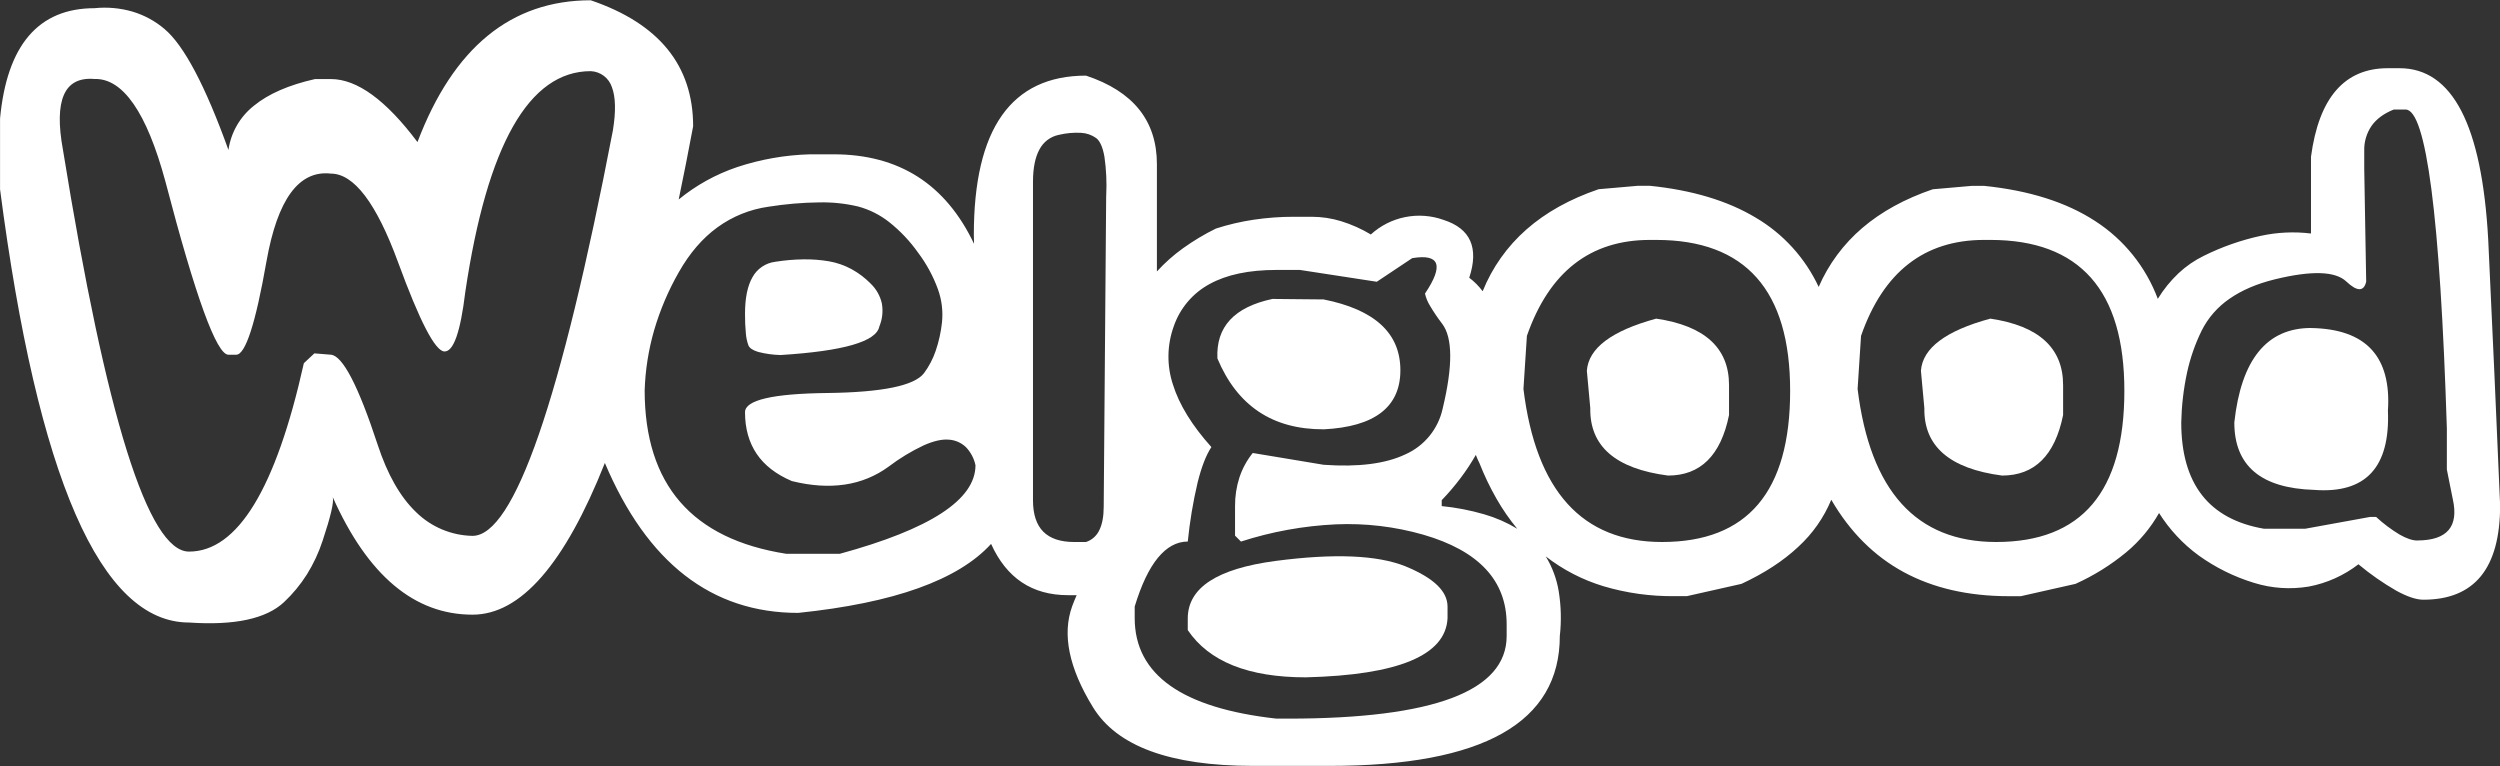 <svg fill="none" height="38" viewBox="0 0 124 38" width="124" xmlns="http://www.w3.org/2000/svg" xmlns:xlink="http://www.w3.org/1999/xlink"><rect x="0" y="0" width="124" height="38" fill="#333333" stroke="none"/><clipPath id="a"><path d="m0 .014h124v37.972h-124z"/></clipPath><g clip-path="url(#a)" fill="#fff"><path d="m38.711 17.61c1.562-.098 2.751-.264 3.568-.5.818-.236 1.263-.541 1.336-.915.15-.361.193-.756.126-1.141-.083-.375-.276-.717-.553-.983-.283-.29-.608-.535-.964-.728-.347-.186-.722-.316-1.11-.383-.416-.07-.838-.102-1.26-.096-.473.006-.945.047-1.412.122-.233.03-.455.114-.649.246-.194.132-.354.308-.468.513-.248.429-.372 1.034-.372 1.814-.003.327.011.654.042.98.015.203.058.403.128.594.057.135.217.241.479.321.362.094.734.146 1.107.155z"/><path d="m65.652 21.295c1.268-.064 2.22-.34 2.855-.83s.952-1.189.952-2.099c0-.92-.317-1.672-.952-2.257s-1.586-1.004-2.855-1.257l-1.269-.012-1.269-.013c-.952.203-1.654.551-2.107 1.043-.454.492-.661 1.129-.623 1.91.489 1.171 1.172 2.05 2.047 2.637.876.588 1.95.88 3.222.877z"/><path d="m69.715 28.091c-.696-.28-1.58-.443-2.654-.488-1.073-.045-2.336.028-3.789.219-1.452.192-2.541.524-3.267.998s-1.089 1.09-1.092 1.848v.585c.529.782 1.281 1.368 2.257 1.758.976.39 2.176.585 3.6.585 2.293-.057 4.026-.329 5.198-.817s1.782-1.19 1.83-2.107v-.585c0-.383-.174-.74-.521-1.071s-.868-.639-1.562-.924z"/><path d="m82.148 15.804c-1.105.301-1.945.667-2.519 1.098s-.881.927-.921 1.489l.085.927.085.927c-.016.945.297 1.695.939 2.252s1.614.921 2.917 1.091c.805 0 1.459-.25 1.964-.75.504-.5.859-1.25 1.062-2.251v-1.489c0-.919-.301-1.653-.903-2.203-.602-.55-1.505-.913-2.709-1.091z"/><path d="m98.719 15.804c-1.106.301-1.946.667-2.52 1.098-.574.431-.881.927-.921 1.489l.085.927.085.927c-.016.945.297 1.695.94 2.252s1.615.921 2.916 1.091c.805 0 1.46-.25 1.965-.75.504-.5.858-1.25 1.061-2.251v-1.489c0-.919-.301-1.653-.903-2.203-.602-.55-1.505-.913-2.708-1.091z"/><path d="m123.415 11.875c-.156-2.83-.599-4.954-1.331-6.369s-1.754-2.123-3.065-2.123h-.586c-1.073 0-1.927.366-2.562 1.098-.635.732-1.05 1.83-1.246 3.294v3.807c-.836-.102-1.683-.062-2.506.119-.969.212-1.909.542-2.798.982-.462.224-.888.516-1.263.867-.399.377-.746.805-1.031 1.273-.593-1.588-1.684-2.942-3.109-3.86-1.436-.935-3.275-1.517-5.516-1.745h-.586l-.976.085-.976.085c-1.385.473-2.548 1.111-3.491 1.916-.935.798-1.677 1.799-2.167 2.927-.67-1.437-1.761-2.636-3.128-3.439-1.395-.837-3.145-1.362-5.249-1.577h-.585l-.976.085-.976.085c-1.429.487-2.622 1.152-3.58 1.995-.954.838-1.698 1.888-2.172 3.065-.095-.127-.199-.247-.31-.359-.111-.112-.23-.215-.356-.309.244-.74.26-1.349.049-1.828-.211-.478-.651-.825-1.318-1.04-.611-.22-1.27-.269-1.906-.142-.636.127-1.226.425-1.706.863-.464-.278-.959-.5-1.476-.659-.471-.144-.96-.218-1.452-.219h-.878c-.672-.002-1.343.048-2.007.146-.635.095-1.262.241-1.873.439-.573.282-1.122.611-1.641.984-.466.336-.896.719-1.284 1.143v-5.322c0-1.074-.293-1.977-.878-2.709-.586-.732-1.465-1.293-2.638-1.682-1.852 0-3.243.659-4.173 1.976-.93 1.318-1.393 3.294-1.391 5.93l.005.219.005.218c-.703-1.479-1.634-2.589-2.793-3.329-1.16-.74-2.55-1.111-4.171-1.111h-1.172c-1.23.033-2.449.247-3.617.635-1.054.356-2.036.899-2.897 1.605.121-.581.242-1.173.361-1.778.119-.605.238-1.222.356-1.851 0-1.508-.423-2.783-1.27-3.825-.847-1.042-2.116-1.85-3.809-2.426-1.975 0-3.679.586-5.111 1.758-1.432 1.172-2.593 2.93-3.483 5.274-.782-1.041-1.53-1.822-2.246-2.343-.716-.521-1.399-.782-2.051-.782h-.782c-1.302.293-2.311.733-3.027 1.318-.691.542-1.146 1.329-1.27 2.198-.575-1.597-1.127-2.895-1.656-3.894-.529-.999-1.035-1.702-1.517-2.107-.465-.395-1.007-.688-1.591-.862-.609-.176-1.245-.233-1.876-.168-1.389 0-2.475.456-3.257 1.367-.782.911-1.259 2.279-1.431 4.102v3.516c.933 7.161 2.181 12.533 3.744 16.115s3.44 5.372 5.632 5.371c1.128.077 2.085.031 2.869-.138.784-.169 1.397-.459 1.837-.871.437-.409.82-.873 1.139-1.379.325-.522.586-1.081.777-1.665.201-.602.343-1.083.427-1.444.084-.361.11-.601.078-.72.868 1.942 1.879 3.398 3.035 4.37s2.455 1.458 3.899 1.457c1.192 0 2.334-.627 3.428-1.881 1.093-1.254 2.138-3.135 3.134-5.643 1.05 2.478 2.374 4.338 3.972 5.577 1.598 1.24 3.47 1.859 5.616 1.859 2.377-.246 4.363-.654 5.957-1.225 1.594-.571 2.797-1.303 3.611-2.197.383.847.892 1.483 1.527 1.907s1.401.637 2.299.636h.419c-.041.096-.081.185-.118.277-.036.092-.073.182-.105.272-.252.696-.293 1.46-.122 2.294.171.834.554 1.737 1.15 2.708.594.973 1.552 1.702 2.874 2.187 1.322.485 3.008.728 5.057.729h3.807c3.807 0 6.662-.537 8.566-1.61 1.904-1.073 2.855-2.684 2.855-4.832.083-.737.065-1.482-.054-2.215-.1-.614-.318-1.202-.643-1.733.855.663 1.824 1.164 2.86 1.478 1.145.341 2.335.507 3.53.493h.61l1.355-.305 1.354-.305c1.134-.527 2.072-1.139 2.812-1.833.711-.65 1.271-1.448 1.641-2.338.928 1.597 2.125 2.792 3.59 3.587 1.465.794 3.199 1.193 5.202 1.196h.61l1.355-.306 1.355-.305c.904-.407 1.751-.934 2.516-1.566.657-.545 1.208-1.205 1.629-1.948.515.817 1.18 1.529 1.959 2.1.837.603 1.768 1.064 2.756 1.365.876.272 1.804.334 2.709.183.897-.169 1.742-.548 2.465-1.106.591.494 1.224.935 1.891 1.317.537.293.98.44 1.33.44 1.27 0 2.222-.391 2.856-1.171.634-.781.951-1.952.951-3.514l-.287-6.589zm-99.976 14.704c-1.051-.019-2.055-.441-2.804-1.179-.784-.751-1.417-1.862-1.9-3.333s-.918-2.579-1.307-3.325c-.388-.745-.729-1.128-1.021-1.149l-.407-.033-.407-.033-.261.244-.261.244c-.694 3.114-1.516 5.45-2.466 7.007-.95 1.558-2.027 2.337-3.231 2.337-1.009 0-2.034-1.661-3.076-4.981s-2.1-8.302-3.175-14.944c-.227-1.237-.21-2.148.049-2.734.259-.586.764-.846 1.515-.782.703-.022 1.348.39 1.937 1.238.589.847 1.115 2.128 1.579 3.842.748 2.865 1.383 5.014 1.904 6.446.521 1.432.928 2.149 1.22 2.149h.391c.228 0 .467-.385.717-1.155s.51-1.926.781-3.468c.272-1.54.673-2.674 1.205-3.402.532-.727 1.194-1.047 1.986-.958.575 0 1.14.366 1.696 1.099.556.732 1.103 1.831 1.64 3.295.537 1.466.997 2.567 1.379 3.305.383.738.688 1.112.916 1.123.228.011.428-.23.602-.724.173-.494.32-1.24.44-2.238.543-3.646 1.333-6.381 2.369-8.204 1.036-1.823 2.319-2.736 3.849-2.737.236.009.464.091.652.233s.329.34.402.565c.184.489.2 1.199.049 2.132-1.289 6.706-2.514 11.735-3.675 15.089-1.161 3.353-2.257 5.03-3.288 5.03zm18.201.89h-2.637c-2.342-.366-4.098-1.224-5.269-2.575s-1.757-3.194-1.759-5.529c.032-1.013.191-2.018.472-2.992.294-1.003.704-1.967 1.223-2.874.533-.94 1.169-1.68 1.91-2.22.747-.544 1.617-.896 2.532-1.025.839-.134 1.686-.206 2.535-.216.645-.012 1.288.056 1.916.204.564.152 1.091.418 1.549.781.545.434 1.026.943 1.428 1.513.414.55.744 1.157.979 1.804.192.527.261 1.091.204 1.65-.052.482-.157.957-.314 1.416-.134.393-.328.763-.575 1.098-.236.314-.753.552-1.553.717-.799.164-1.88.255-3.242.272-1.363.016-2.385.103-3.065.263-.68.159-1.021.389-1.021.689 0 .805.192 1.493.575 2.062.383.57.966 1.021 1.747 1.354.952.236 1.828.293 2.629.173.788-.114 1.537-.421 2.178-.894.537-.407 1.115-.758 1.724-1.046.496-.222.915-.317 1.257-.287.315.02.612.15.842.366.241.25.407.562.479.902 0 .855-.561 1.648-1.684 2.38-1.123.732-2.81 1.404-5.062 2.018zm13.226-17.766-.061 7.711-.061 7.712c0 .489-.073.879-.219 1.172-.064.138-.155.26-.269.361-.113.101-.246.177-.39.224h-.585c-.683 0-1.194-.171-1.533-.511-.339-.341-.509-.854-.512-1.538v-15.815c0-.683.107-1.219.321-1.607.096-.184.231-.345.397-.47.166-.125.357-.212.561-.253.361-.087.733-.121 1.104-.101.27.013.531.103.751.26.192.147.329.458.411.933.091.637.12 1.28.087 1.923zm19.864 21.841c0 1.367-.903 2.392-2.709 3.075-1.806.683-4.514 1.024-8.125 1.025h-.586c-2.342-.261-4.099-.806-5.269-1.635s-1.757-1.943-1.76-3.34v-.585c.326-1.074.709-1.879 1.149-2.416.441-.536.935-.806 1.484-.808.098-.986.261-1.964.488-2.929.195-.78.423-1.366.683-1.757-.958-1.065-1.593-2.097-1.906-3.096-.312-.942-.298-1.962.04-2.895.309-.897.943-1.645 1.778-2.096.848-.466 1.951-.698 3.31-.698h1.171l1.908.293 1.903.293.878-.586.878-.585c.683-.114 1.077-.024 1.183.268s-.077.789-.549 1.489c.049.215.133.42.25.607.183.31.385.609.605.894.261.346.393.869.397 1.567.004.699-.12 1.575-.373 2.63-.108.499-.332.966-.655 1.362-.322.396-.734.71-1.201.917-.984.466-2.334.637-4.05.515l-1.758-.293-1.758-.292c-.29.361-.513.77-.659 1.209-.149.461-.223.943-.219 1.427v1.464l.146.146.147.147c1.526-.493 3.111-.78 4.713-.854 1.461-.063 2.922.11 4.328.512 1.379.399 2.414.969 3.103 1.709.689.74 1.034 1.65 1.035 2.73v.585zm-3.221-6.442v-.293c.334-.346.646-.713.935-1.097.277-.366.53-.75.757-1.149.028.075.058.147.089.217s.063.138.096.204c.238.605.52 1.192.843 1.757.299.523.643 1.02 1.026 1.485-.512-.31-1.064-.551-1.639-.717-.688-.2-1.393-.337-2.107-.407zm10.932 1.781c-1.985 0-3.55-.632-4.694-1.897-1.145-1.264-1.873-3.162-2.184-5.692l.085-1.318.086-1.317c.553-1.586 1.338-2.776 2.355-3.569 1.017-.793 2.265-1.19 3.745-1.19h.317c2.213 0 3.873.624 4.981 1.873 1.108 1.248 1.661 3.122 1.659 5.619 0 2.497-.528 4.37-1.585 5.618-1.057 1.248-2.646 1.873-4.766 1.873zm16.573 0c-1.985 0-3.55-.632-4.694-1.897s-1.872-3.162-2.183-5.692l.085-1.318.085-1.317c.552-1.586 1.337-2.776 2.355-3.569s2.266-1.19 3.747-1.19h.317c2.212 0 3.872.624 4.982 1.873 1.109 1.248 1.662 3.122 1.66 5.619 0 2.497-.529 4.37-1.586 5.618-1.058 1.248-2.648 1.873-4.77 1.873zm20.89-.073c-.245 0-.538-.098-.88-.293-.419-.252-.811-.547-1.17-.878h-.293l-1.611.293-1.611.293h-2.049c-1.367-.236-2.392-.793-3.075-1.672-.683-.879-1.025-2.079-1.025-3.6.017-.83.113-1.656.287-2.468.156-.721.399-1.421.724-2.083.318-.636.794-1.181 1.381-1.583.609-.425 1.364-.748 2.266-.968.903-.22 1.648-.32 2.236-.302.589.018 1.019.155 1.291.412.272.257.491.384.656.383.165 0 .275-.125.332-.375l-.049-2.807-.048-2.807v-.871c-.014-.443.115-.88.366-1.245.243-.342.61-.611 1.098-.806h.586c.511 0 .938 1.318 1.281 3.953.344 2.636.599 6.589.767 11.86v2.043l.146.732.147.732c.154.683.084 1.195-.208 1.538-.293.342-.809.514-1.548.516z"/><path d="m114.629 16.268c-1.098 0-1.964.391-2.599 1.172-.635.781-1.037 1.952-1.208 3.514 0 1.074.33 1.889.989 2.447s1.649.856 2.97.897c1.277.098 2.22-.181 2.83-.835s.887-1.686.83-3.093c.089-1.341-.184-2.354-.817-3.039-.634-.685-1.632-1.038-2.995-1.061z"/></g></svg>